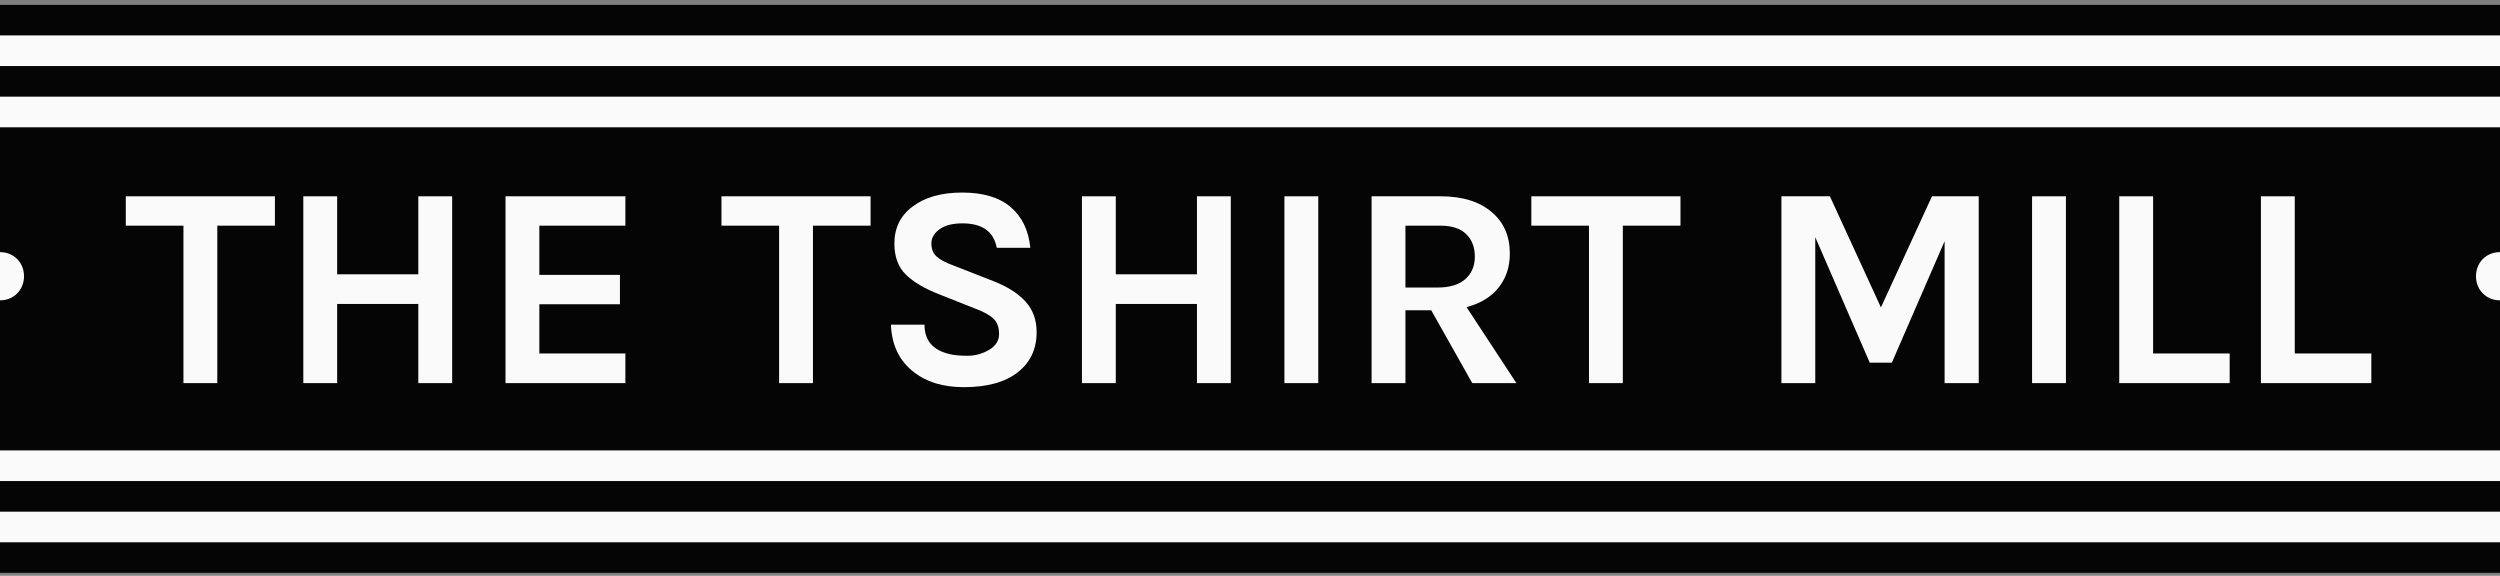 <svg width="508" height="117" viewBox="0 0 508 117" fill="none" xmlns="http://www.w3.org/2000/svg">
<rect x="0" y="0" width="508" height="117" fill="#808080" stroke="none"/>
<rect y="0.988" width="508" height="115.413" fill="#050505"/>
<path d="M329.758 77.851V45.854H341.472V39.887H311.168V45.854H322.882V77.851H329.758Z" fill="#FAFAFA"/>
<path d="M419.793 39.887H412.917V77.851H419.793V39.887Z" fill="#FAFAFA"/>
<path d="M402.078 77.851V39.887H392.579L382.206 62.466L371.833 39.887H361.984V77.851H368.861V48.194L379.933 73.698H384.421L395.143 49.013V77.851H402.078Z" fill="#FAFAFA"/>
<path d="M430.631 39.887V77.851H453.067V71.826H437.508V39.887H430.631Z" fill="#FAFAFA"/>
<path d="M459.419 39.887V77.851H481.855V71.826H466.296V39.887H459.419Z" fill="#FAFAFA"/>
<path d="M508 13.418V7.194H0V13.418H508Z" fill="#FAFAFA"/>
<path d="M508 25.864V19.641H0V25.864H508Z" fill="#FAFAFA"/>
<path d="M508 97.748V91.525H0V97.748H508Z" fill="#FAFAFA"/>
<path d="M508 110.194V103.972H0V110.194H508Z" fill="#FAFAFA"/>
<path d="M267.87 39.887H260.994V77.851H267.87V39.887Z" fill="#FAFAFA"/>
<path d="M165.19 77.851V45.854H176.903V39.887H146.6V45.854H158.313V77.851H165.19Z" fill="#FAFAFA"/>
<path d="M304.525 58.43C306.04 56.52 306.798 54.219 306.798 51.528C306.798 47.98 305.574 45.172 303.127 43.105C300.64 40.96 297.162 39.887 292.695 39.887H278.708V77.851H285.585V63.051H290.83L299.163 77.851H308.138L297.998 62.408C300.833 61.668 303.01 60.342 304.525 58.43ZM297.765 56.705C296.483 57.855 294.579 58.43 292.054 58.43H285.585V45.854H292.695C295.026 45.854 296.774 46.43 297.94 47.579C299.105 48.73 299.688 50.251 299.688 52.142C299.688 54.033 299.047 55.555 297.765 56.705Z" fill="#FAFAFA"/>
<path d="M250.096 77.851V39.887H243.22V55.739H226.728V39.887H219.852V77.851H226.728V61.764H243.22V77.851H250.096Z" fill="#FAFAFA"/>
<path d="M127.078 45.854V39.887H102.719V77.851H127.078V71.826H109.595V61.823H125.971V55.856H109.595V45.854H127.078Z" fill="#FAFAFA"/>
<path d="M200.971 71.095C199.61 71.894 198.134 72.294 196.542 72.294C194.949 72.294 193.666 72.158 192.696 71.885C189.47 71.066 187.859 69.097 187.859 65.976H181.04C181.195 70.11 182.731 73.308 185.645 75.57C188.247 77.637 191.647 78.67 195.843 78.67C200.582 78.67 204.234 77.666 206.799 75.657C209.363 73.649 210.644 70.929 210.644 67.497C210.644 65.002 209.888 62.925 208.372 61.267C206.857 59.61 204.7 58.236 201.903 57.144L193.687 53.926C192.172 53.381 191.054 52.786 190.336 52.142C189.617 51.498 189.257 50.612 189.257 49.481C189.257 48.35 189.811 47.385 190.919 46.585C192.026 45.786 193.57 45.386 195.551 45.386C199.592 45.386 201.923 47.044 202.544 50.358H209.363C209.013 46.81 207.681 44.05 205.371 42.081C203.059 40.112 199.776 39.127 195.522 39.127C191.268 39.127 187.897 40.083 185.411 41.993C182.964 43.827 181.74 46.322 181.74 49.481C181.74 52.171 182.516 54.277 184.071 55.798C185.625 57.319 187.859 58.645 190.773 59.776L198.29 62.759C199.96 63.383 201.165 64.056 201.903 64.777C202.641 65.499 203.011 66.532 203.011 67.878C203.011 69.223 202.331 70.296 200.971 71.095Z" fill="#FAFAFA"/>
<path d="M44.152 77.851V45.854H55.865V39.887H25.562V45.854H37.276V77.851H44.152Z" fill="#FAFAFA"/>
<path d="M91.879 77.851V39.887H85.003V55.739H68.511V39.887H61.635V77.851H68.511V61.764H85.003V77.851H91.879Z" fill="#FAFAFA"/>
<path d="M0 51.23V61.028C2.789 61.028 4.88 58.928 4.88 56.129C4.88 53.33 2.789 51.23 0 51.23Z" fill="#FAFAFA"/>
<path d="M508 51.23C505.211 51.23 503.12 53.33 503.12 56.129C503.12 58.928 505.211 61.028 508 61.028V51.23Z" fill="#FAFAFA"/>
</svg>
